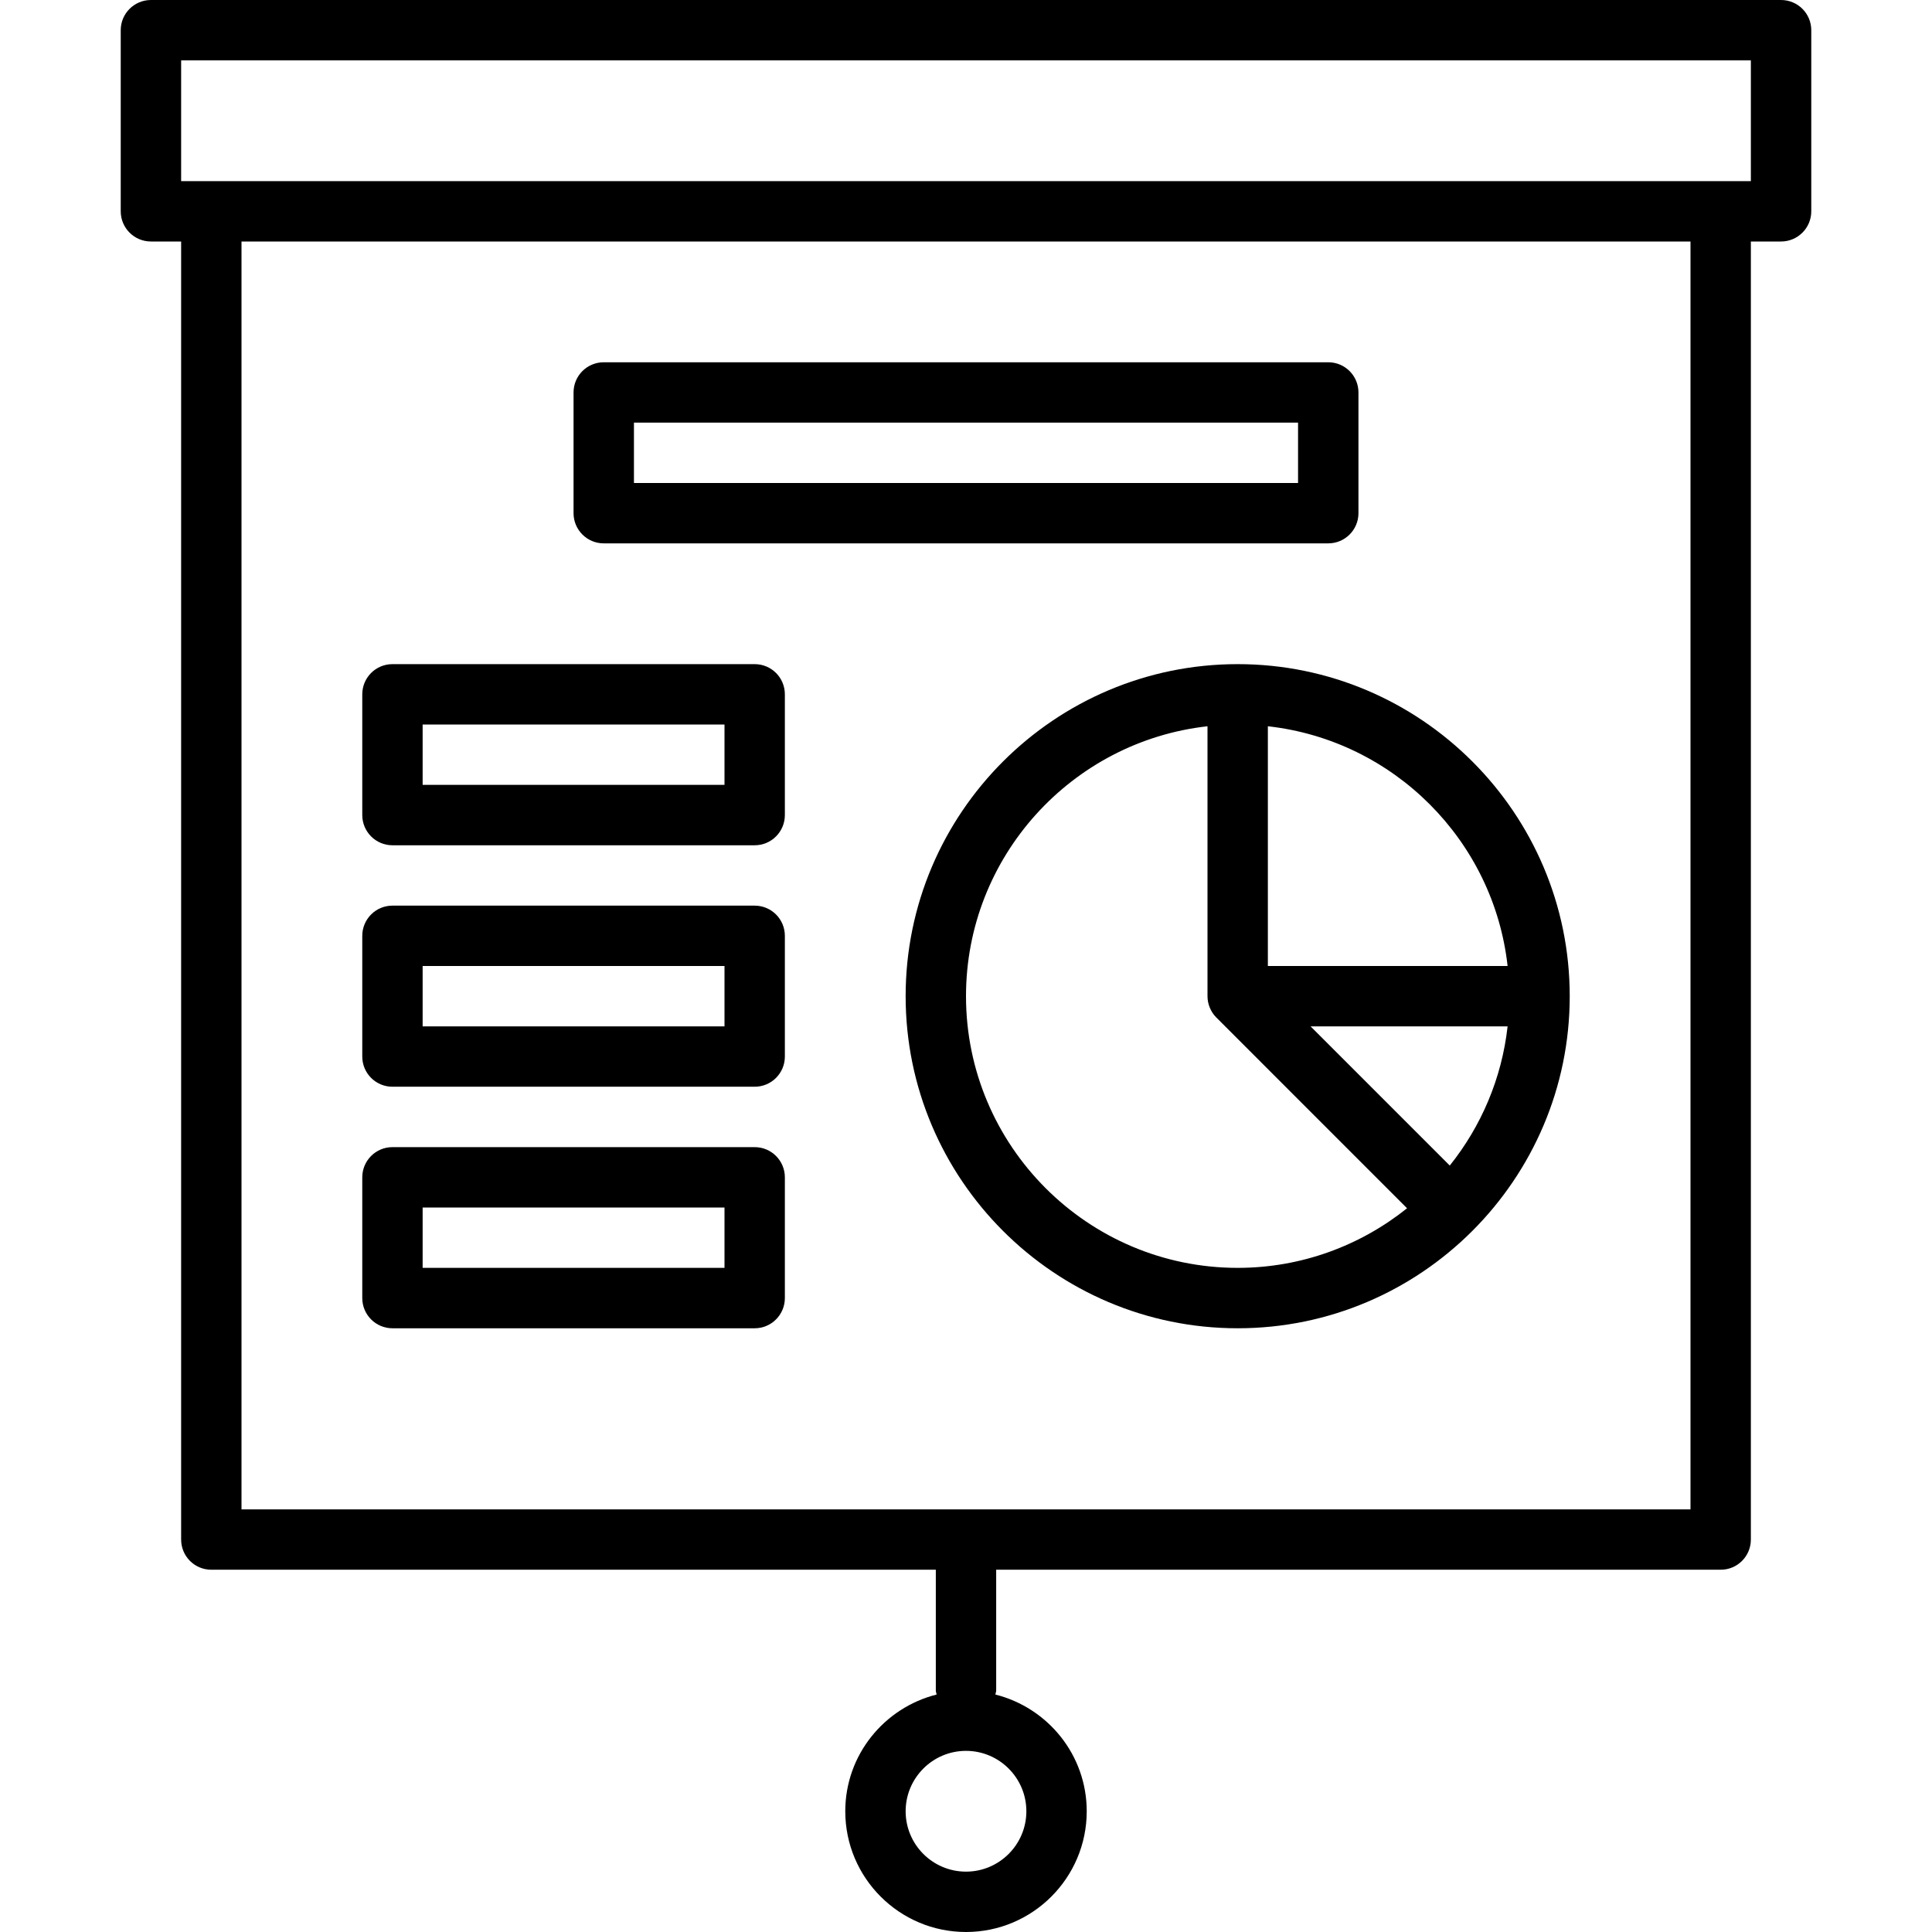 <svg width="45" height="45" viewBox="0 0 45 45" fill="none" xmlns="http://www.w3.org/2000/svg">
<path d="M41.484 0H3.516C3.127 0 2.812 0.315 2.812 0.703V4.922C2.812 5.31 3.127 5.625 3.516 5.625H4.219V35.859C4.219 36.248 4.533 36.562 4.922 36.562H21.797V39.375C21.797 39.408 21.811 39.437 21.816 39.469C20.596 39.776 19.688 40.874 19.688 42.188C19.688 43.739 20.949 45 22.5 45C24.051 45 25.312 43.739 25.312 42.188C25.312 40.874 24.404 39.776 23.184 39.469C23.188 39.437 23.203 39.408 23.203 39.375V36.562H40.078C40.467 36.562 40.781 36.248 40.781 35.859V5.625H41.484C41.873 5.625 42.188 5.31 42.188 4.922V0.703C42.188 0.315 41.873 0 41.484 0ZM23.906 42.188C23.906 42.963 23.275 43.594 22.5 43.594C21.724 43.594 21.094 42.963 21.094 42.188C21.094 41.412 21.724 40.781 22.5 40.781C23.275 40.781 23.906 41.412 23.906 42.188ZM39.375 35.156H5.625V5.625H39.375V35.156ZM40.781 4.219H4.219V1.406H40.781V4.219Z" fill="black"/>
<path d="M21.094 23.203C21.094 27.468 24.564 30.938 28.828 30.938C33.093 30.938 36.562 27.468 36.562 23.203C36.562 18.939 33.093 15.469 28.828 15.469C24.564 15.469 21.094 18.939 21.094 23.203ZM22.5 23.203C22.5 19.952 24.966 17.268 28.125 16.916V23.203C28.125 23.294 28.143 23.386 28.179 23.472C28.215 23.558 28.266 23.636 28.332 23.701L32.773 28.143C31.69 29.009 30.32 29.531 28.828 29.531C25.338 29.531 22.5 26.692 22.5 23.203ZM33.768 27.148L30.526 23.906H35.115C34.979 25.125 34.496 26.238 33.768 27.148ZM35.115 22.5H29.531V16.916C32.46 17.242 34.789 19.572 35.115 22.5Z" fill="black"/>
<path d="M14.062 12.656H30.938C31.326 12.656 31.641 12.341 31.641 11.953V9.141C31.641 8.752 31.326 8.438 30.938 8.438H14.062C13.674 8.438 13.359 8.752 13.359 9.141V11.953C13.359 12.341 13.674 12.656 14.062 12.656ZM14.766 9.844H30.234V11.25H14.766V9.844Z" fill="black"/>
<path d="M9.141 19.688H17.578C17.967 19.688 18.281 19.372 18.281 18.984V16.172C18.281 15.784 17.967 15.469 17.578 15.469H9.141C8.752 15.469 8.438 15.784 8.438 16.172V18.984C8.438 19.372 8.752 19.688 9.141 19.688ZM9.844 16.875H16.875V18.281H9.844V16.875Z" fill="black"/>
<path d="M9.141 25.312H17.578C17.967 25.312 18.281 24.997 18.281 24.609V21.797C18.281 21.409 17.967 21.094 17.578 21.094H9.141C8.752 21.094 8.438 21.409 8.438 21.797V24.609C8.438 24.997 8.752 25.312 9.141 25.312ZM9.844 22.5H16.875V23.906H9.844V22.5Z" fill="black"/>
<path d="M9.141 30.938H17.578C17.967 30.938 18.281 30.622 18.281 30.234V27.422C18.281 27.034 17.967 26.719 17.578 26.719H9.141C8.752 26.719 8.438 27.034 8.438 27.422V30.234C8.438 30.622 8.752 30.938 9.141 30.938ZM9.844 28.125H16.875V29.531H9.844V28.125Z" fill="black"/>
</svg>
